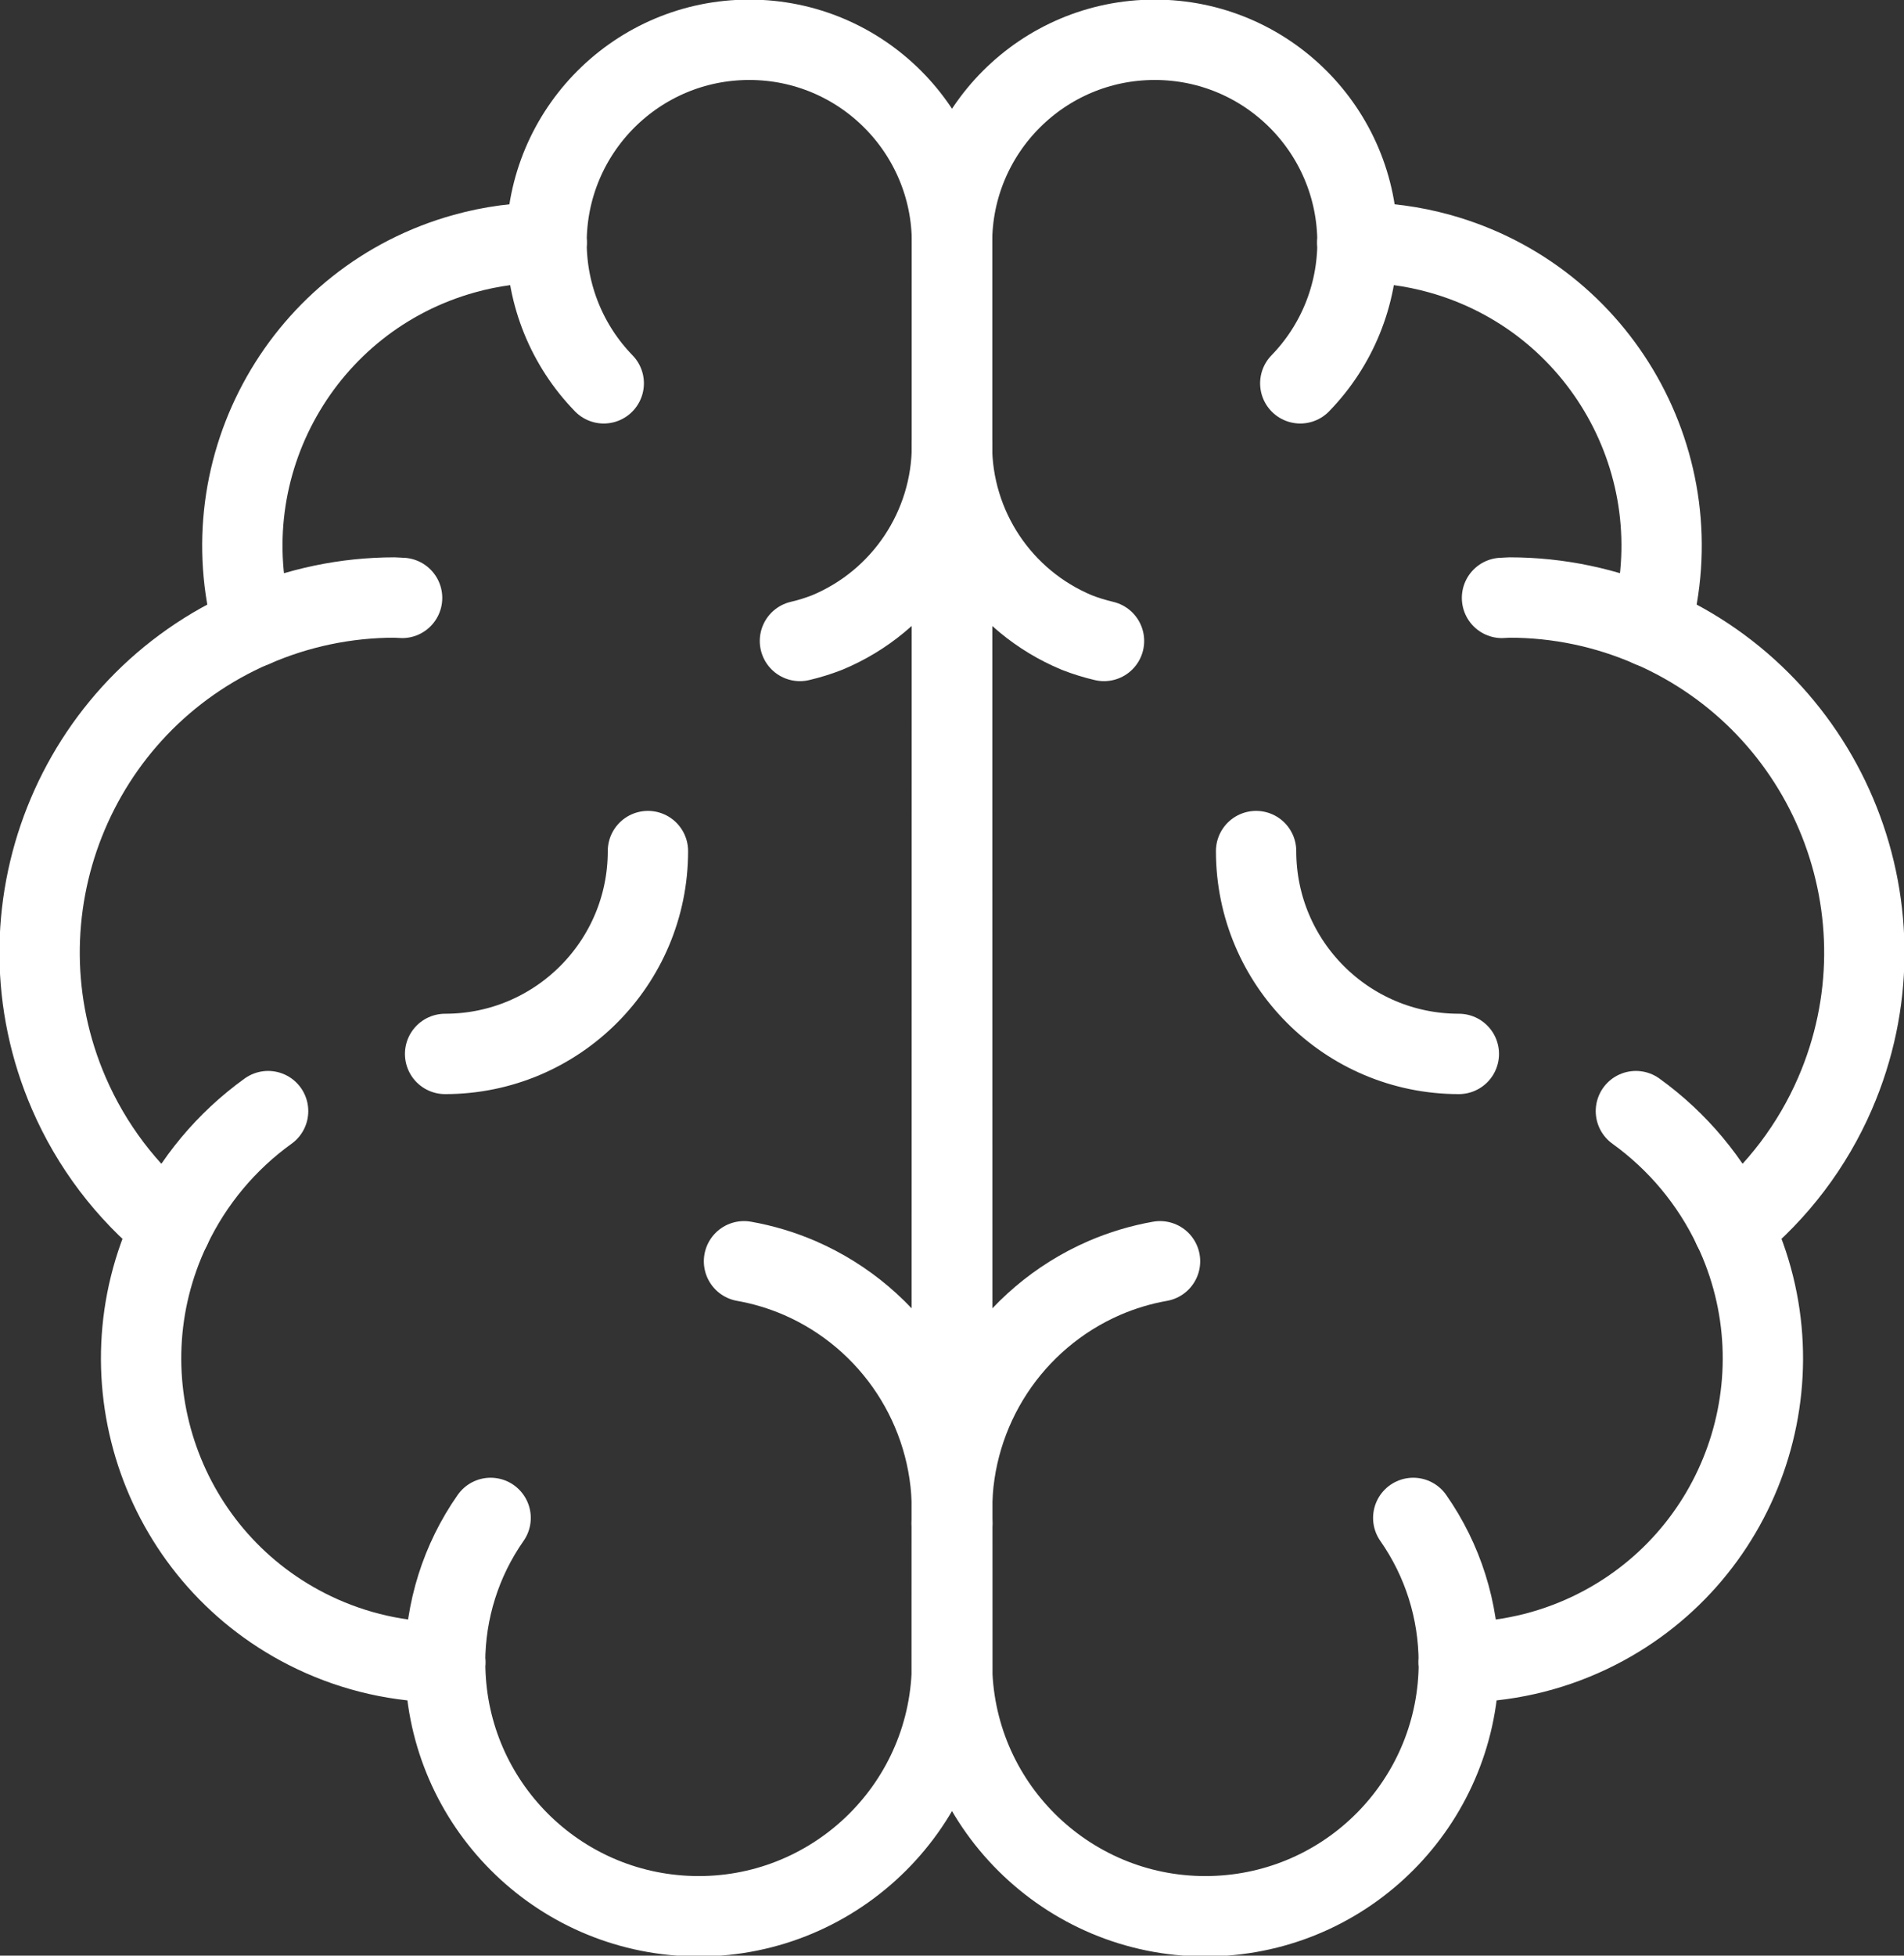 <?xml version="1.0" encoding="UTF-8"?><svg id="Ebene_1" xmlns="http://www.w3.org/2000/svg" xmlns:xlink="http://www.w3.org/1999/xlink" viewBox="0 0 71.108 73"><rect x="0" y="0" width="71.108" height="73" fill="#333333" stroke="none"/><defs><clipPath id="clippath"><rect width="71.108" height="73" style="fill:none;"/></clipPath></defs><g style="clip-path:url(#clippath);"><g id="Gruppe_624"><path id="Pfad_162" d="M15.017,22.319c-.095,0-.188-.015-.283-.015-1.813,.001-3.606,.375-5.268,1.1" style="fill:none; stroke:#fff; stroke-linecap:round; stroke-linejoin:round; stroke-width:3px;"/><path id="Pfad_163" d="M10.013,41.476c-1.559,1.121-2.808,2.618-3.633,4.352" style="fill:none; stroke:#fff; stroke-linecap:round; stroke-linejoin:round; stroke-width:3px;"/><path id="Pfad_164" d="M35.542,56.862c.009-.162,.012-.325,.012-.488-.002-3.76-2.231-7.162-5.678-8.665-.67-.29-1.371-.501-2.09-.628" style="fill:none; stroke:#fff; stroke-linecap:round; stroke-linejoin:round; stroke-width:3px;"/><path id="Pfad_165" d="M16.623,62.053c-0-1.929,.593-3.812,1.7-5.392" style="fill:none; stroke:#fff; stroke-linecap:round; stroke-linejoin:round; stroke-width:3px;"/><path id="Pfad_166" d="M20.412,9.054c.001,1.963,.767,3.848,2.136,5.255" style="fill:none; stroke:#fff; stroke-linecap:round; stroke-linejoin:round; stroke-width:3px;"/><path id="Pfad_167" d="M35.553,16.623c0,3.056-1.838,5.813-4.66,6.987-.331,.13-.671,.235-1.018,.316" style="fill:none; stroke:#fff; stroke-linecap:round; stroke-linejoin:round; stroke-width:3px;"/><path id="Pfad_168" d="M9.465,23.399C2.753,26.305-.333,34.102,2.572,40.814c.846,1.954,2.15,3.675,3.803,5.018" style="fill:none; stroke:#fff; stroke-linecap:round; stroke-linejoin:round; stroke-width:3px;"/><path id="Pfad_169" d="M6.377,45.83c-2.696,5.65-.301,12.417,5.349,15.113,1.53,.73,3.205,1.108,4.901,1.105" style="fill:none; stroke:#fff; stroke-linecap:round; stroke-linejoin:round; stroke-width:3px;"/><path id="Pfad_170" d="M9.465,23.399c-1.671-6.024,1.859-12.263,7.883-13.933,.997-.277,2.028-.415,3.063-.412" style="fill:none; stroke:#fff; stroke-linecap:round; stroke-linejoin:round; stroke-width:3px;"/><path id="Pfad_171" d="M20.412,9.056c0-4.181,3.39-7.571,7.571-7.571s7.571,3.39,7.571,7.571l-.012,53.486c-.263,5.22-4.708,9.239-9.928,8.976-5.041-.254-8.995-4.419-8.988-9.466" style="fill:none; stroke:#fff; stroke-linecap:round; stroke-linejoin:round; stroke-width:3px;"/><path id="Pfad_172" d="M56.095,22.319c.095,0,.188-.015,.282-.015,1.813,0,3.606,.375,5.268,1.1" style="fill:none; stroke:#fff; stroke-linecap:round; stroke-linejoin:round; stroke-width:3px;"/><path id="Pfad_173" d="M61.095,41.476c1.558,1.121,2.808,2.618,3.632,4.352" style="fill:none; stroke:#fff; stroke-linecap:round; stroke-linejoin:round; stroke-width:3px;"/><path id="Pfad_174" d="M35.567,56.862c-.009-.162-.012-.325-.012-.488,.002-3.76,2.231-7.162,5.678-8.665,.67-.29,1.371-.501,2.09-.628" style="fill:none; stroke:#fff; stroke-linecap:round; stroke-linejoin:round; stroke-width:3px;"/><path id="Pfad_175" d="M54.48,62.053c0-1.929-.593-3.812-1.7-5.392" style="fill:none; stroke:#fff; stroke-linecap:round; stroke-linejoin:round; stroke-width:3px;"/><path id="Pfad_176" d="M50.697,9.054c-.001,1.963-.767,3.848-2.136,5.255" style="fill:none; stroke:#fff; stroke-linecap:round; stroke-linejoin:round; stroke-width:3px;"/><path id="Pfad_177" d="M35.553,16.623c0,3.056,1.838,5.813,4.66,6.987,.331,.13,.671,.235,1.018,.316" style="fill:none; stroke:#fff; stroke-linecap:round; stroke-linejoin:round; stroke-width:3px;"/><path id="Pfad_178" d="M61.641,23.399c6.712,2.906,9.798,10.703,6.893,17.415-.846,1.954-2.15,3.675-3.803,5.018" style="fill:none; stroke:#fff; stroke-linecap:round; stroke-linejoin:round; stroke-width:3px;"/><path id="Pfad_179" d="M64.731,45.83c2.696,5.65,.301,12.417-5.349,15.113-1.53,.73-3.205,1.108-4.901,1.105" style="fill:none; stroke:#fff; stroke-linecap:round; stroke-linejoin:round; stroke-width:3px;"/><path id="Pfad_180" d="M61.641,23.399c1.671-6.024-1.859-12.263-7.883-13.933-.997-.277-2.028-.415-3.063-.412" style="fill:none; stroke:#fff; stroke-linecap:round; stroke-linejoin:round; stroke-width:3px;"/><path id="Pfad_181" d="M50.697,9.056c0-4.181-3.39-7.571-7.571-7.571s-7.571,3.39-7.571,7.571l.012,53.486c.263,5.22,4.708,9.239,9.928,8.976,5.041-.254,8.995-4.419,8.988-9.466" style="fill:none; stroke:#fff; stroke-linecap:round; stroke-linejoin:round; stroke-width:3px;"/><path id="Pfad_182" d="M24.198,31.769h0c.001,4.181-3.389,7.571-7.57,7.572-.002,0-.003,0-.005,0" style="fill:none; stroke:#fff; stroke-linecap:round; stroke-linejoin:round; stroke-width:3px;"/><path id="Pfad_183" d="M46.911,31.769h0c-.001,4.181,3.389,7.571,7.57,7.572h.002" style="fill:none; stroke:#fff; stroke-linecap:round; stroke-linejoin:round; stroke-width:3px;"/></g></g></svg>